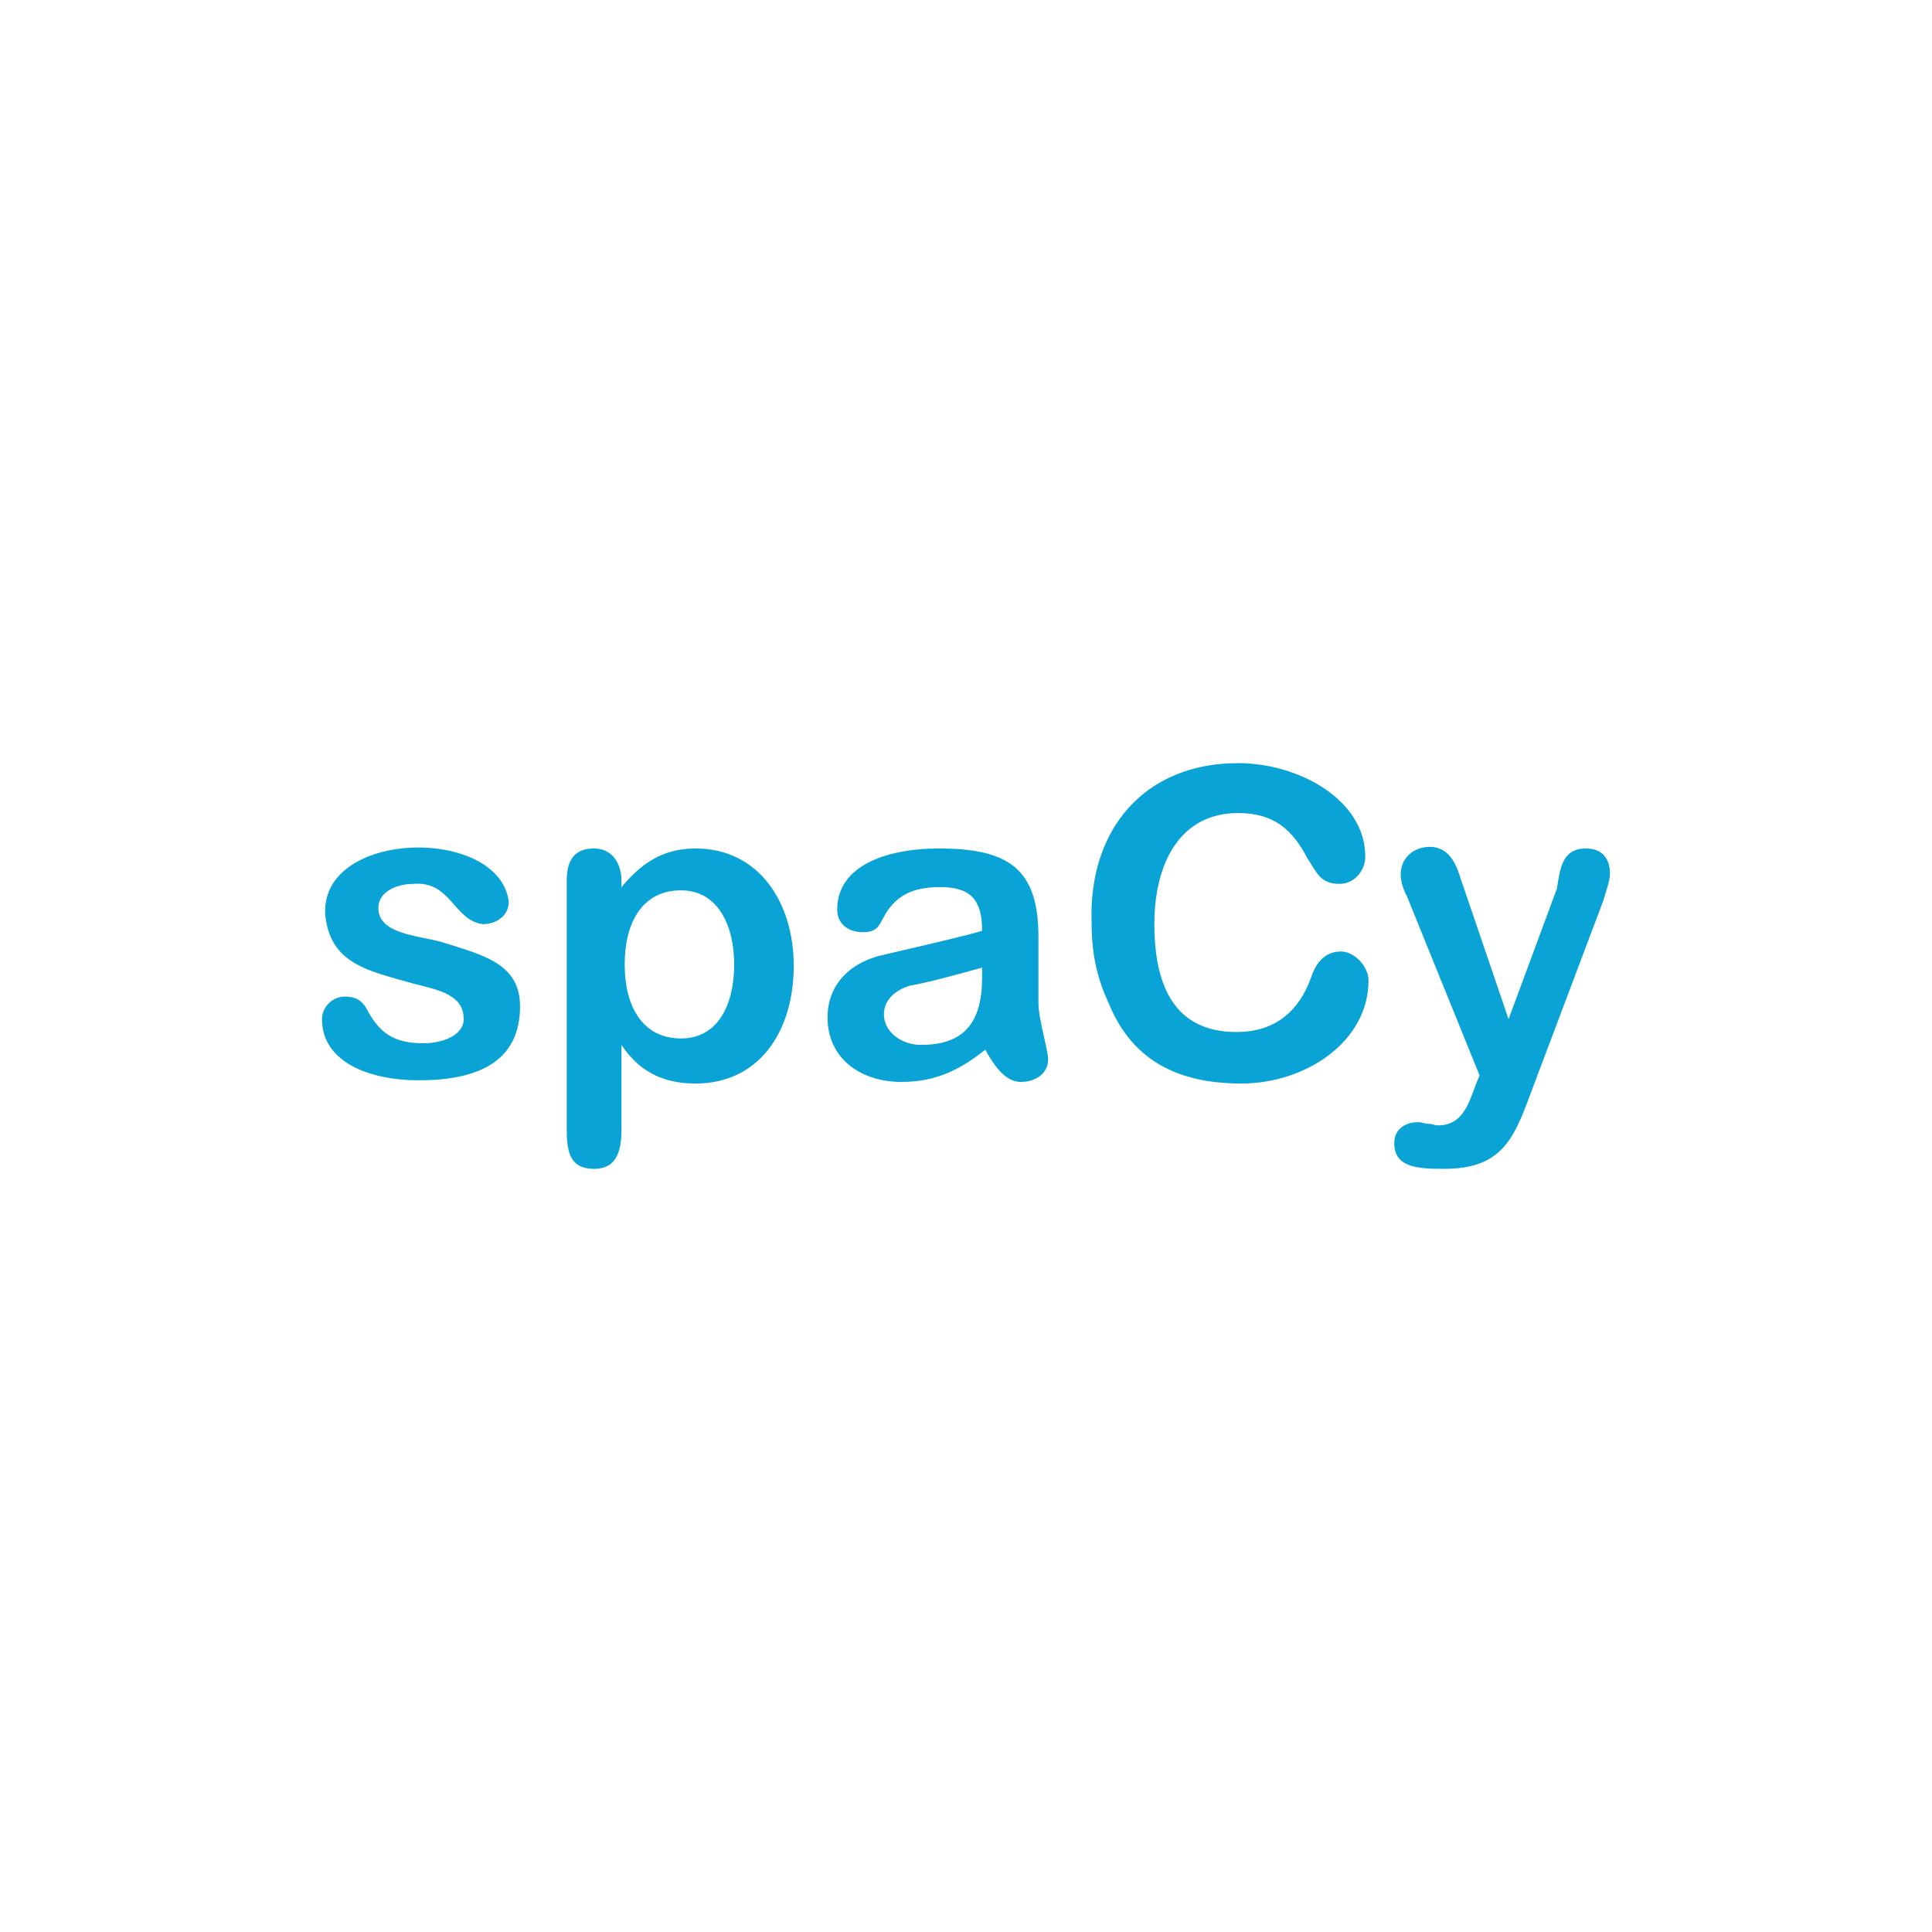 <?xml version="1.0" encoding="UTF-8"?> <svg xmlns="http://www.w3.org/2000/svg" xmlns:xlink="http://www.w3.org/1999/xlink" version="1.1" id="Ebene_1" x="0px" y="0px" viewBox="0 0 120 120" style="enable-background:new 0 0 120 120;" xml:space="preserve"> <style type="text/css"> .st0{fill:#09A3D5;} </style> <path class="st0" d="M30,57.4c-1.8-0.2-2-2.7-4.3-2.5c-1.1,0-2.2,0.5-2.2,1.5c0,1.6,2.4,1.7,3.9,2.1c2.5,0.8,4.9,1.3,4.9,4 c0,3.5-2.7,4.6-6.3,4.6c-3,0-6-1.1-6-3.8c0-0.8,0.7-1.4,1.4-1.4c0.9,0,1.2,0.4,1.5,1c0.7,1.2,1.5,1.9,3.4,1.9c1.2,0,2.5-0.5,2.5-1.5 c0-1.5-1.5-1.8-3.1-2.2c-2.8-0.8-5.2-1.2-5.5-4.3C19.9,51.5,31,51.3,31.6,56C31.6,56.9,30.8,57.4,30,57.4z M43.2,52.7 c3.9,0,6.1,3.3,6.1,7.3c0,4-2.1,7.3-6.1,7.3c-2.2,0-3.6-0.9-4.6-2.4v5.3c0,1.6-0.5,2.4-1.7,2.4c-1.4,0-1.7-0.9-1.7-2.4V54.7 c0-1.3,0.5-2,1.7-2c1.1,0,1.7,0.9,1.7,2v0.4C39.7,53.8,41,52.7,43.2,52.7z M42.3,64.5c2.3,0,3.3-2.1,3.3-4.6c0-2.4-1-4.6-3.3-4.6 c-2.4,0-3.5,2-3.5,4.6C38.8,62.5,39.9,64.5,42.3,64.5z M52,56.5c0-2.8,3.2-3.8,6.3-3.8c4.4,0,6.2,1.3,6.2,5.5v4.1 c0,1,0.6,2.9,0.6,3.5c0,0.9-0.8,1.4-1.7,1.4c-1,0-1.7-1.1-2.2-2c-1.4,1.1-2.9,2-5.2,2c-2.6,0-4.6-1.5-4.6-4c0-2.2,1.6-3.5,3.5-3.9 c0,0,6.1-1.4,6.1-1.5c0-1.9-0.7-2.7-2.6-2.7c-1.7,0-2.6,0.5-3.3,1.5c-0.5,0.8-0.5,1.3-1.5,1.3C52.7,57.9,52,57.4,52,56.5z M57.2,64.9c2.7,0,3.8-1.4,3.8-4.2v-0.6c-0.7,0.2-3.6,1-4.4,1.1c-0.8,0.2-1.7,0.8-1.7,1.8C54.9,64.1,56,64.9,57.2,64.9z M76.9,47.4 c3.8,0,7.9,2.3,7.9,5.8c0,0.9-0.7,1.7-1.6,1.7c-1.2,0-1.4-0.7-2-1.6c-0.9-1.7-2-2.8-4.3-2.8c-3.6,0-5.2,3.1-5.2,6.9 c0,3.9,1.3,6.7,5.1,6.7c2.5,0,3.9-1.4,4.6-3.3c0.3-0.9,0.8-1.7,1.9-1.7c0.8,0,1.7,0.9,1.7,1.8c0,3.8-3.9,6.4-7.9,6.4 c-4.4,0-6.9-1.8-8.2-4.9c-0.7-1.5-1.1-3-1.1-5.1C67.6,51.5,71.1,47.4,76.9,47.4L76.9,47.4z M98.5,52.7c1,0,1.5,0.6,1.5,1.6 c0,0.4-0.3,1.2-0.4,1.6l-4.6,12.2c-1,2.7-1.8,4.5-5.3,4.5c-1.7,0-3.1-0.1-3.1-1.6c0-0.8,0.6-1.3,1.5-1.3c0.2,0,0.4,0.1,0.6,0.1 c0.3,0,0.4,0.1,0.6,0.1c1.8,0,2-1.8,2.6-3.1l-4.5-11.1c-0.3-0.6-0.4-1-0.4-1.4c0-1,0.8-1.7,1.8-1.7c1.1,0,1.6,0.9,1.9,1.9l3,8.8 l3-8.1C96.9,54,97,52.7,98.5,52.7z"></path> </svg> 